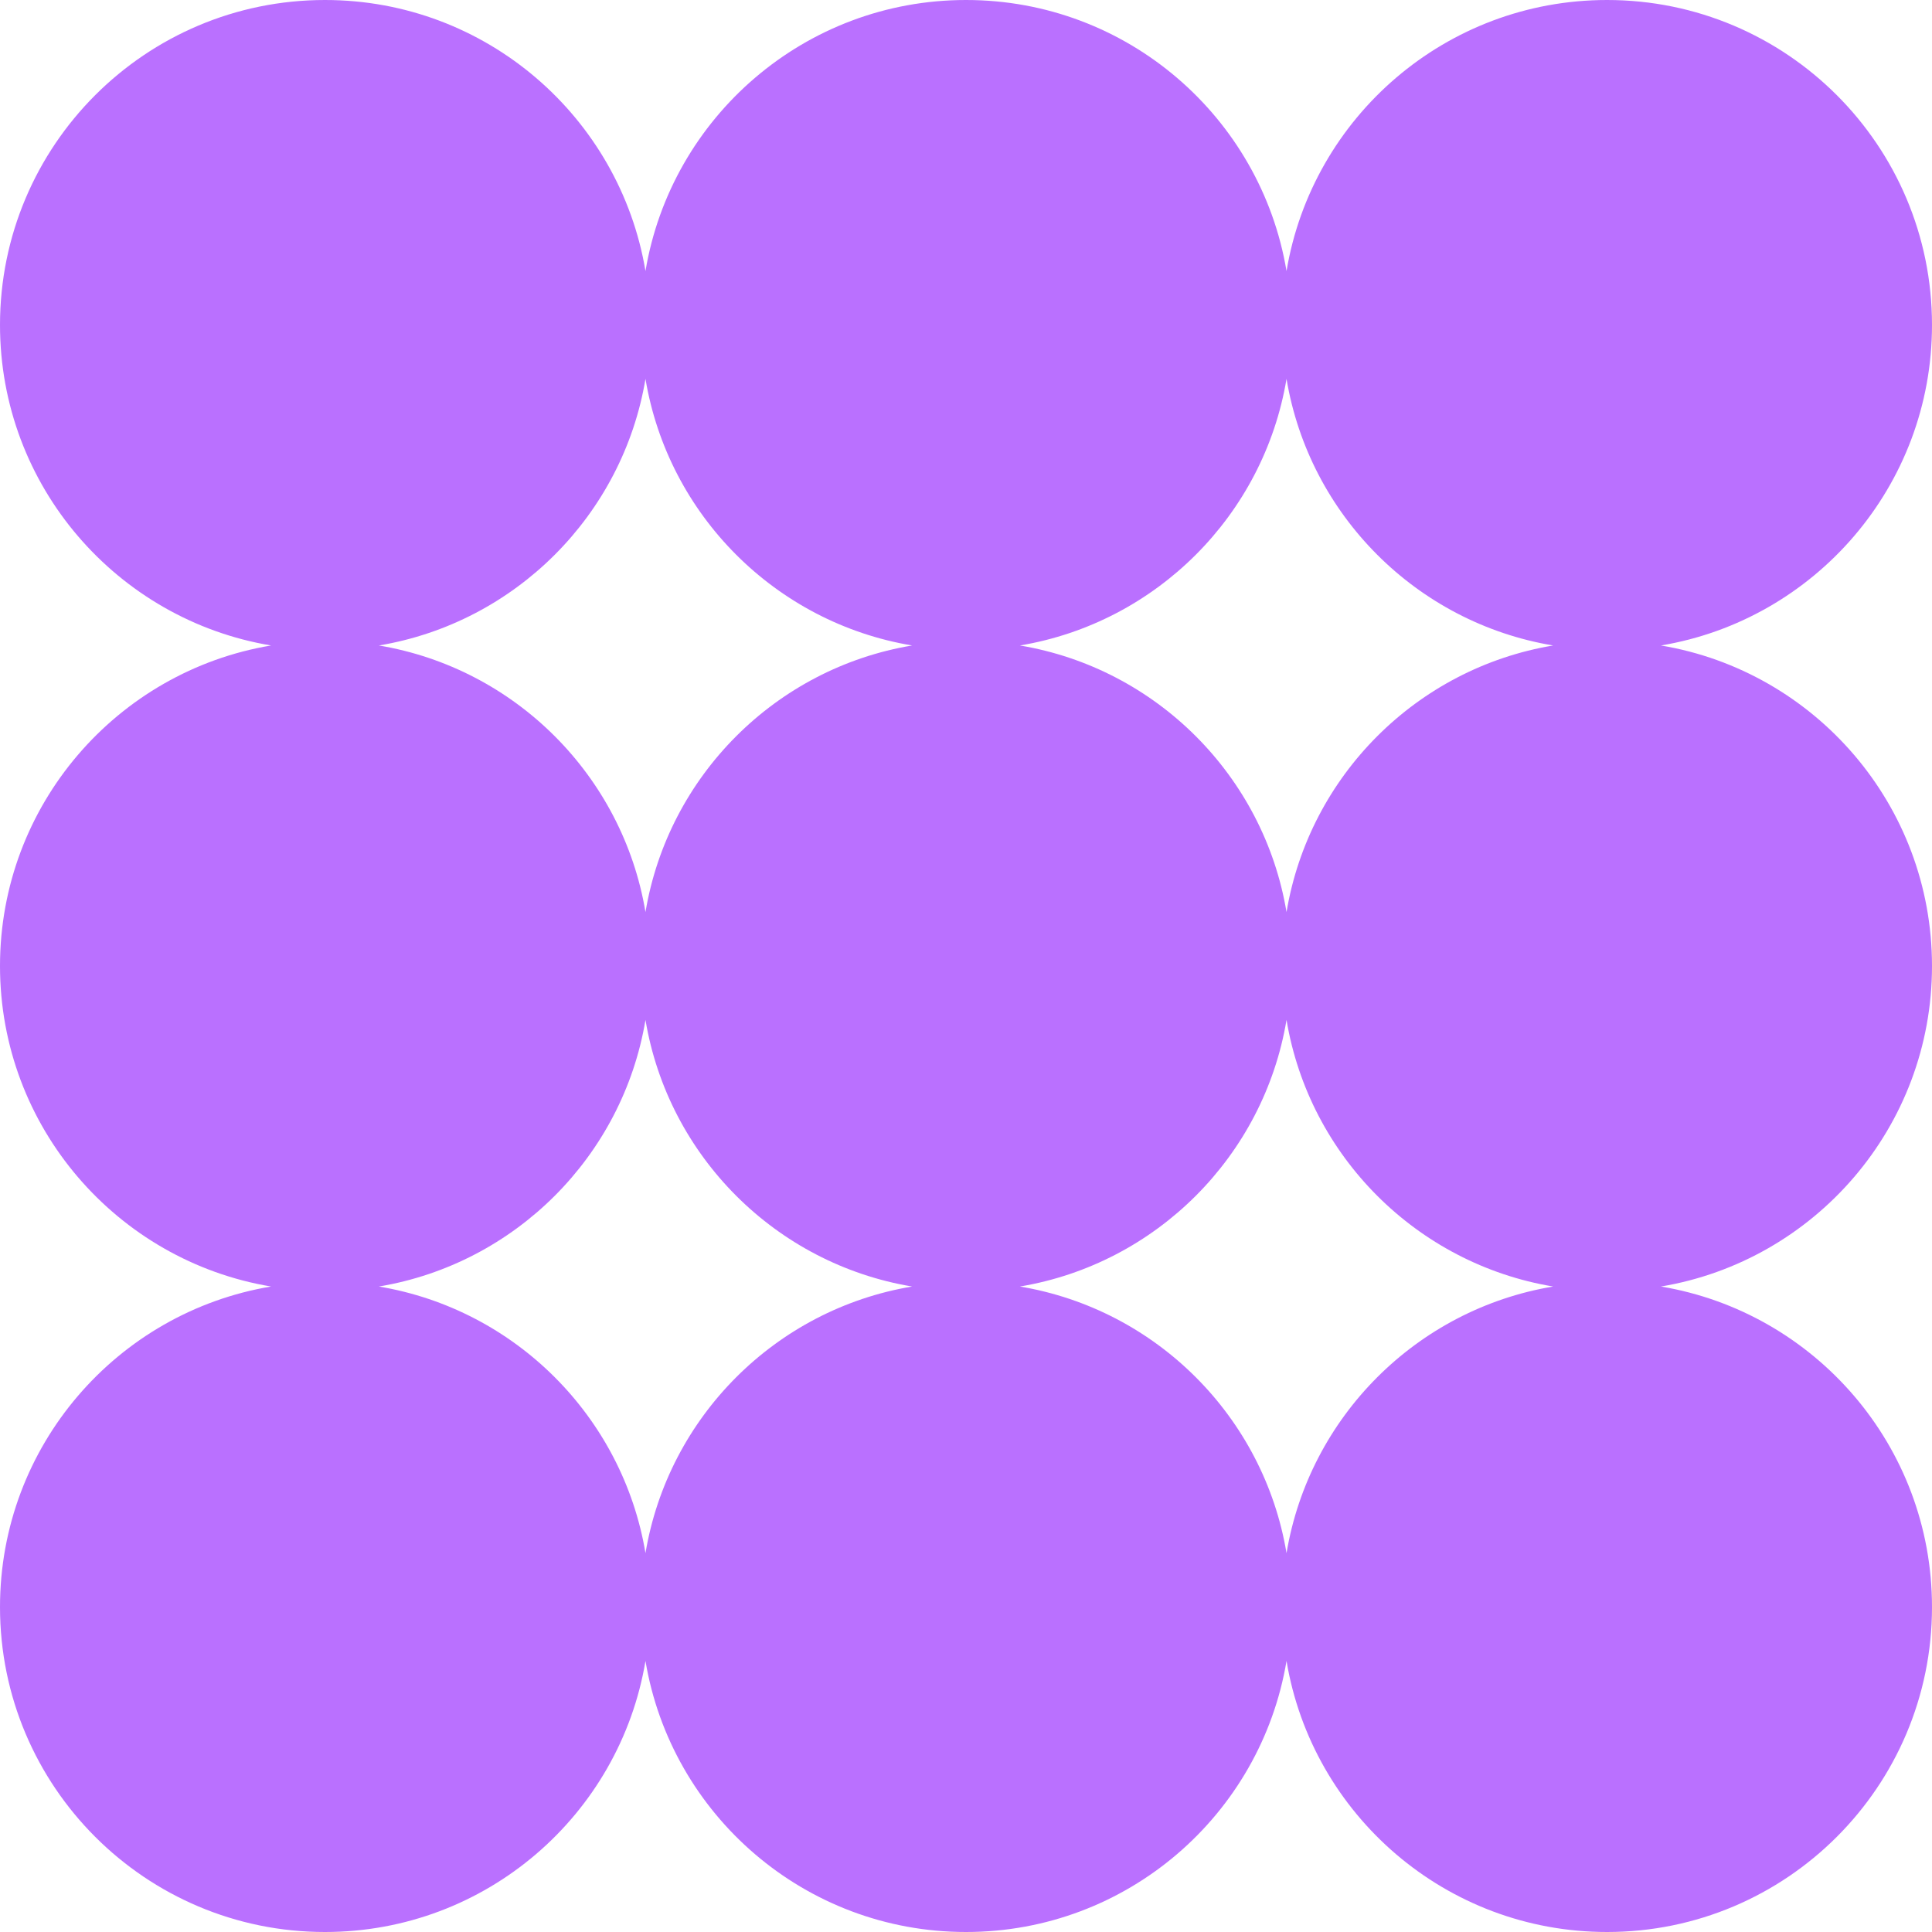 <svg width="40" height="40" viewBox="0 0 40 40" fill="none" xmlns="http://www.w3.org/2000/svg">
<path fill-rule="evenodd" clip-rule="evenodd" d="M40 6.728C40 10.064 37.573 12.832 34.388 13.364C37.573 13.896 40 16.665 40 20C40 23.335 37.573 26.104 34.388 26.636C37.573 27.168 40 29.936 40 33.272C40 36.988 36.988 40 33.272 40C29.936 40 27.168 37.573 26.636 34.388C26.104 37.573 23.335 40 20 40C16.665 40 13.896 37.573 13.364 34.388C12.832 37.573 10.064 40 6.728 40C3.012 40 0 36.988 0 33.272C0 29.936 2.427 27.168 5.612 26.636C2.427 26.104 0 23.335 0 20C0 16.665 2.427 13.896 5.612 13.364C2.427 12.832 0 10.064 0 6.728C0 3.012 3.012 0 6.728 0C10.064 0 12.832 2.427 13.364 5.612C13.896 2.427 16.665 0 20 0C23.335 0 26.104 2.427 26.636 5.612C27.168 2.427 29.936 0 33.272 0C36.988 0 40 3.012 40 6.728ZM13.364 7.844C12.893 10.666 10.666 12.893 7.844 13.364C10.666 13.835 12.893 16.062 13.364 18.884C13.835 16.062 16.062 13.835 18.884 13.364C16.062 12.893 13.835 10.666 13.364 7.844ZM21.116 13.364C23.938 12.893 26.165 10.666 26.636 7.844C27.107 10.666 29.334 12.893 32.156 13.364C29.334 13.835 27.107 16.062 26.636 18.884C26.165 16.062 23.938 13.835 21.116 13.364ZM26.636 32.156C27.107 29.334 29.334 27.107 32.156 26.636C29.334 26.165 27.107 23.938 26.636 21.116C26.165 23.938 23.938 26.165 21.116 26.636C23.938 27.107 26.165 29.334 26.636 32.156ZM13.364 21.116C13.835 23.938 16.062 26.165 18.884 26.636C16.062 27.107 13.835 29.334 13.364 32.156C12.893 29.334 10.666 27.107 7.844 26.636C10.666 26.165 12.893 23.938 13.364 21.116Z" fill="#BA70FF"/>
</svg>
